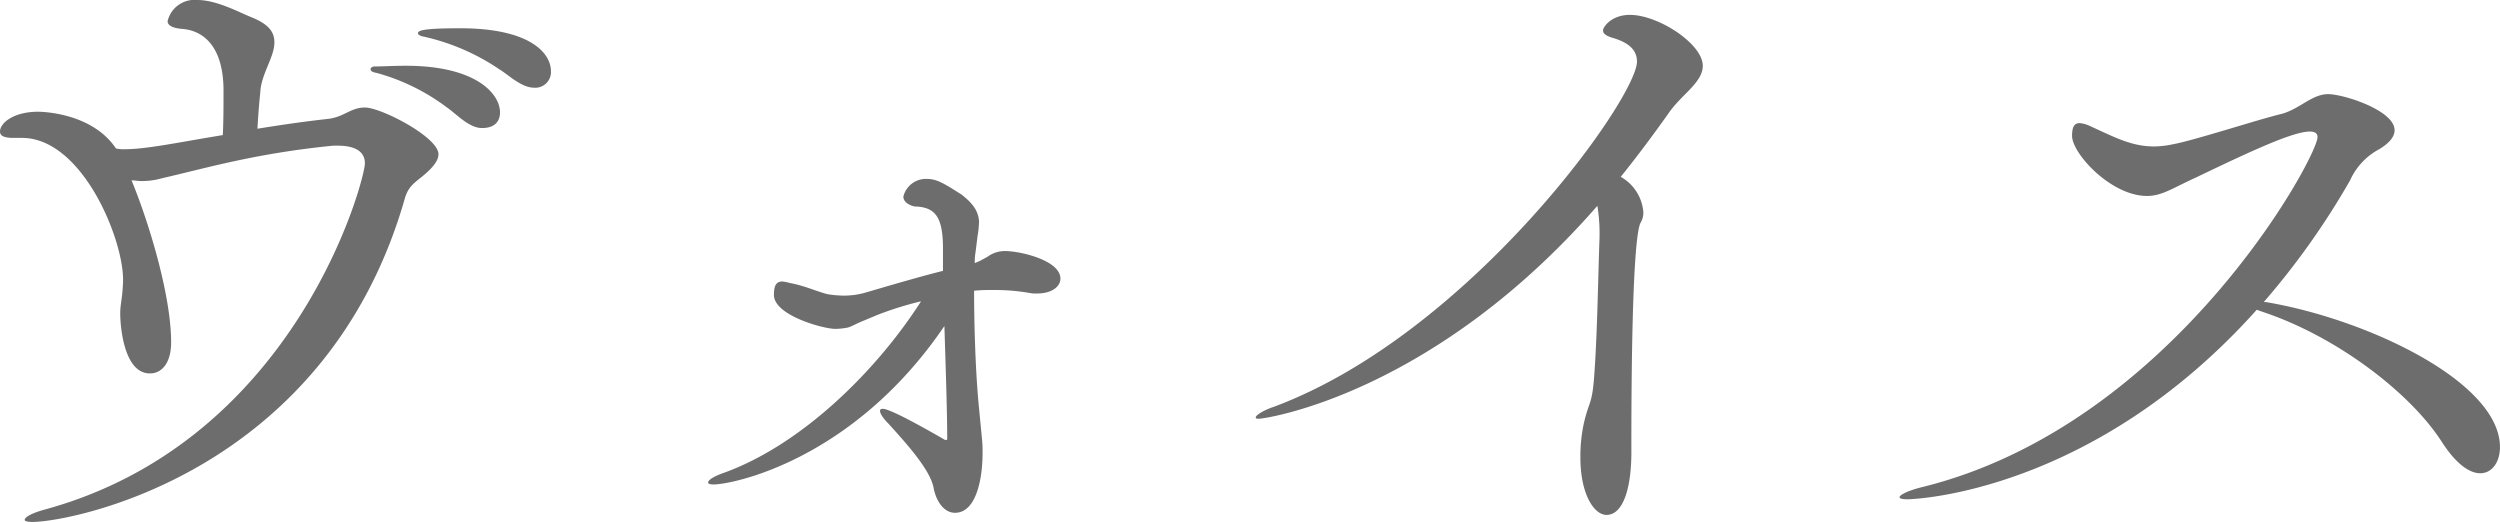 <svg xmlns="http://www.w3.org/2000/svg" viewBox="0 0 287.916 60.109"><g id="レイヤー_2" data-name="レイヤー 2"><g id="レイヤー_1-2" data-name="レイヤー 1"><g id="ttl_kana"><path d="M16.288,20.852c-.407,0-.731-.082-1.138-.082,1.953,4.723,4.559,13.2,4.559,18.652,0,2.363-1.057,3.585-2.442,3.585-3.014,0-3.421-5.46-3.421-6.924,0-1.06.243-1.631.325-3.584v-.325c0-4.724-4.724-16.293-11.647-16.293H1.546c-.9,0-1.546-.16-1.546-.731,0-.979,1.546-2.282,4.4-2.282.325,0,6.187.082,8.958,4.235a4.274,4.274,0,0,0,1.061.082c2.442,0,6.269-.814,11.24-1.628.082-1.546.082-3.257.082-5.378-.082-4.723-2.2-6.594-4.646-6.841-1.221-.082-1.792-.407-1.792-.9A3.181,3.181,0,0,1,22.722,0C25,0,27.611,1.464,29.078,2.035c1.953.814,2.524,1.71,2.524,2.853,0,1.71-1.546,3.663-1.628,5.781-.164,1.549-.246,2.852-.328,4.156,2.528-.407,5.213-.814,8.23-1.143,1.788-.243,2.524-1.3,4.152-1.3,1.875,0,8.469,3.42,8.469,5.377,0,.65-.485,1.385-1.628,2.364-1.057.892-1.871,1.3-2.278,2.849C37.465,54.653,8.062,60.109,3.745,60.109c-.571,0-.9-.078-.9-.243,0-.325.9-.814,2.446-1.221,28.914-7.983,36.733-37.958,36.733-39.832,0-1.464-1.3-2.035-3.095-2.035h-.572c-9.122.9-14.985,2.688-19.709,3.749A8.282,8.282,0,0,1,16.288,20.852Zm39.18-6.109c-1.468,0-3.014-1.711-3.992-2.364a23.853,23.853,0,0,0-8.145-3.992c-.489-.078-.653-.243-.653-.407s.164-.325.489-.325c.9,0,2.117-.082,3.585-.082,7.984,0,10.833,3.178,10.833,5.377,0,.978-.568,1.793-2.035,1.793ZM61.494,10.1c-1.463,0-3.013-1.55-3.991-2.121a25.3,25.3,0,0,0-8.634-3.745c-.489-.083-.732-.243-.732-.407,0-.325.65-.572,4.888-.572,7.738,0,10.426,2.689,10.426,4.97A1.807,1.807,0,0,1,61.494,10.1Z" style="fill:#6d6d6d"/><path d="M108.922,50.662c.082,0,.165,0,.165-.083,0-3.013-.165-7.979-.325-13.032C98.254,53.025,84.325,55.792,82.208,55.792c-.489,0-.654-.078-.654-.242,0-.247.572-.654,1.711-1.061C92.387,51.233,101.021,42.6,106.073,34.7a38.958,38.958,0,0,0-4.97,1.546l-1.953.814c-.571.246-.978.489-1.468.653a7.933,7.933,0,0,1-1.467.165c-1.382,0-7.084-1.55-7.084-3.91,0-1.06.243-1.55.978-1.55a4.779,4.779,0,0,1,.815.165c1.792.325,3.091.978,4.4,1.3a12.086,12.086,0,0,0,1.789.161,9.016,9.016,0,0,0,2.771-.408c2.771-.814,6.109-1.792,8.715-2.442V28.671c0-3.585-.814-4.806-3.177-4.888-.243,0-1.386-.325-1.386-1.139a2.671,2.671,0,0,1,2.689-2.039c1.143,0,1.957.489,3.992,1.793,1.385,1.06,1.956,1.956,2.035,3.095a10.882,10.882,0,0,1-.161,1.628l-.246,1.957a6.117,6.117,0,0,0-.082,1.221l.571-.243.9-.489a3.342,3.342,0,0,1,2.035-.653c1.711,0,6.356,1.06,6.356,3.178,0,.9-.978,1.71-2.689,1.71a3.96,3.96,0,0,1-.978-.082A23.328,23.328,0,0,0,114.3,33.4a18.966,18.966,0,0,0-2.117.082c0,3.992.161,8.958.489,12.707l.407,4.235a13.574,13.574,0,0,1,.079,1.792c0,2.932-.732,6.841-3.174,6.841-1.221,0-2.117-1.221-2.446-2.77-.325-2.036-2.849-4.885-5.213-7.491-.732-.736-.975-1.225-.975-1.468,0-.164.079-.246.325-.246,1.057,0,7.006,3.5,7.166,3.585Z" style="fill:#6d6d6d"/><path d="M185.021,59.3c-1.464,0-3.013-2.442-3.013-6.6a17.939,17.939,0,0,1,.407-3.988c.571-2.446.9-2.118,1.142-4.888.407-5.049.486-11.976.65-16.293a19.847,19.847,0,0,0-.243-3.827c-18.98,21.748-38.282,24.518-38.936,24.518-.325,0-.407,0-.407-.164,0-.243.9-.814,2.117-1.221,22.484-8.391,41.786-35.512,41.786-39.747,0-1.306-.9-2.2-2.932-2.77-.731-.247-.978-.489-.978-.814,0-.407.978-1.793,3.1-1.793,3.26,0,8.39,3.339,8.39,5.863,0,1.957-2.524,3.342-3.991,5.541-1.629,2.278-3.421,4.724-5.46,7.248a5.124,5.124,0,0,1,2.607,4.074,2.283,2.283,0,0,1-.325,1.222c-.243.489-1.057,2.849-1.057,25.9C187.952,56.282,186.9,59.3,185.021,59.3Z" style="fill:#6d6d6d"/><path d="M259.9,35.676C241.165,56.61,220.72,57.5,219.663,57.5c-.571,0-.9-.079-.9-.243,0-.243.9-.732,2.524-1.139C250.205,49.034,266.9,18.081,266.9,15.8c0-.407-.246-.649-.9-.649-1.957,0-7,2.363-13.114,5.3-2.689,1.221-3.91,2.117-5.62,2.117-4.153,0-8.634-4.888-8.634-6.923,0-1.143.325-1.468.9-1.468a3.563,3.563,0,0,1,1.139.325c2.853,1.3,4.806,2.364,7.413,2.364a10.675,10.675,0,0,0,2.117-.243c2.364-.411,10.1-2.935,12.543-3.5,2.121-.571,3.5-2.281,5.377-2.281,1.793,0,7.655,1.874,7.655,4.152,0,.736-.567,1.468-1.788,2.2a7.577,7.577,0,0,0-3.342,3.585,88.166,88.166,0,0,1-9.937,14.01h.246c11.647,1.953,26.957,9.2,26.957,16.7,0,1.71-.892,3.013-2.277,3.013-1.221,0-2.771-1.057-4.4-3.581-3.585-5.62-12.054-12.136-20.609-14.989Z" style="fill:#6d6d6d"/></g></g></g></svg>
